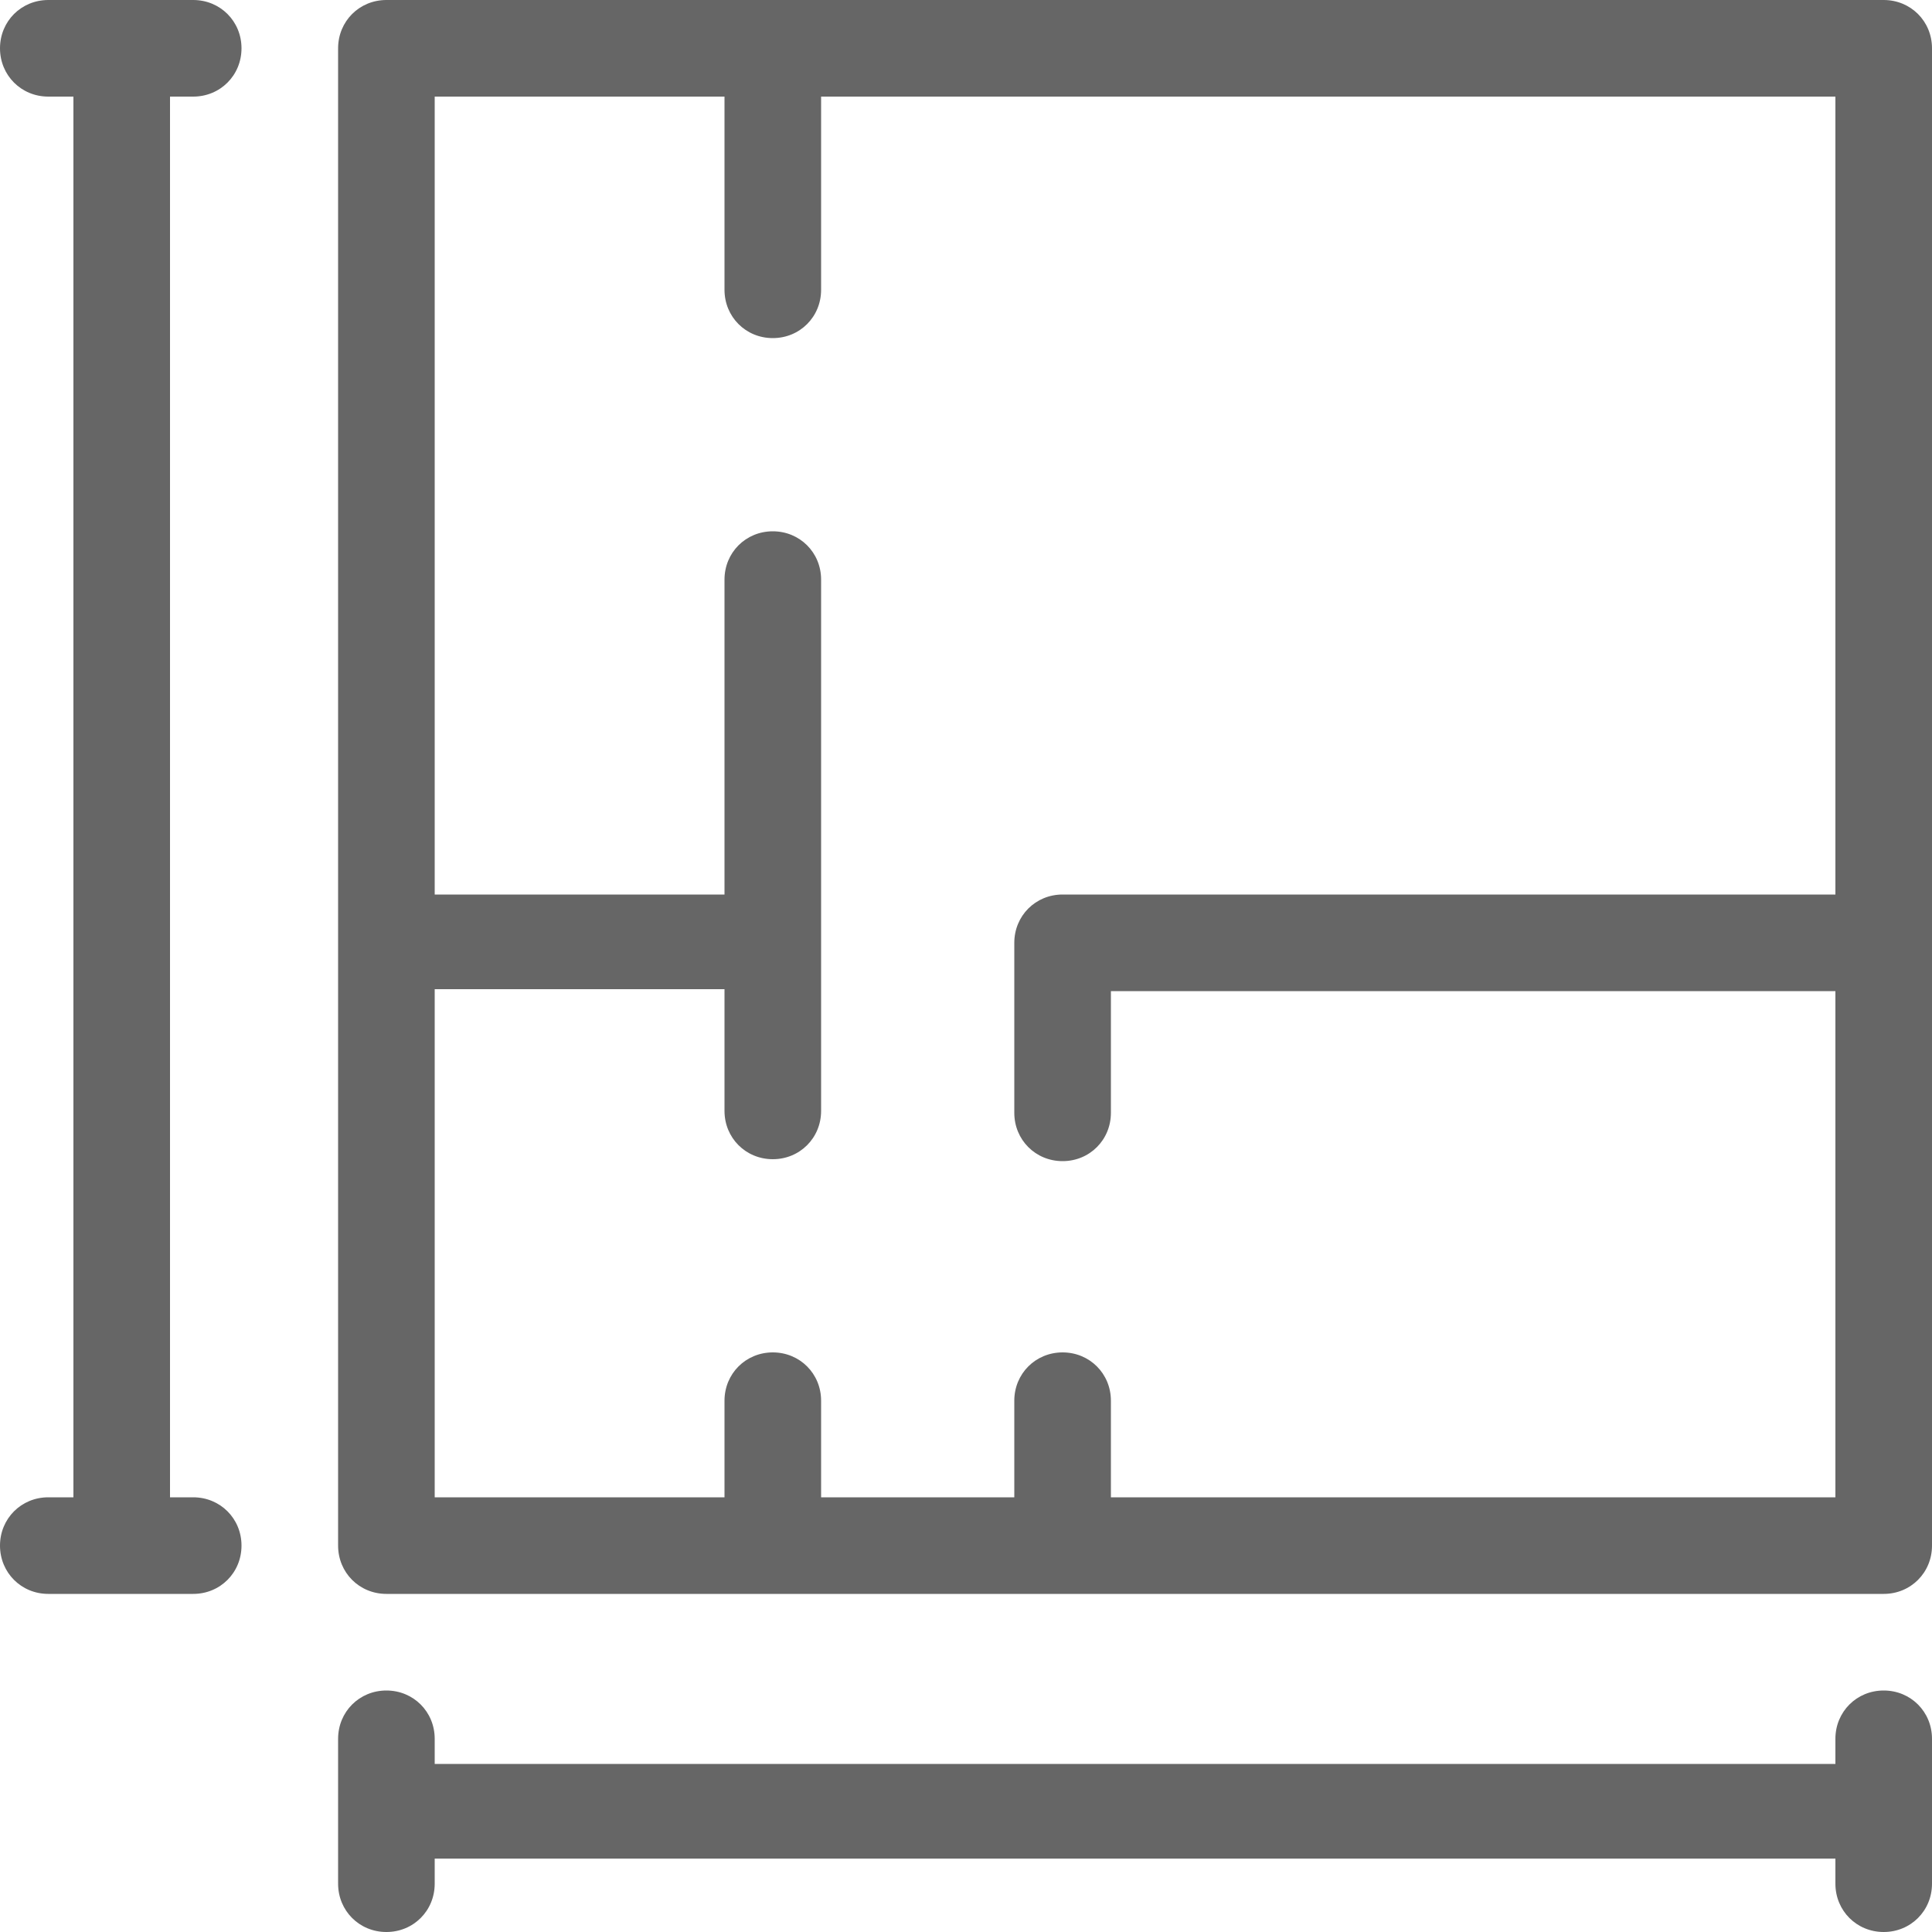 <?xml version="1.0" encoding="utf-8"?>
<!-- Generator: Adobe Illustrator 22.0.0, SVG Export Plug-In . SVG Version: 6.00 Build 0)  -->
<svg version="1.1" id="Capa_1" xmlns="http://www.w3.org/2000/svg" xmlns:xlink="http://www.w3.org/1999/xlink" x="0px" y="0px"
	 viewBox="0 0 100 100" style="enable-background:new 0 0 100 100;" xml:space="preserve">
<style type="text/css">
	.st0{fill:#666666;}
</style>
<path class="st0" d="M8.8,5v72.5H10c1.4,0,2.5,1.1,2.5,2.5s-1.1,2.5-2.5,2.5H2.5C1.1,82.5,0,81.4,0,80s1.1-2.5,2.5-2.5h1.3V5H2.5
	C1.1,5,0,3.9,0,2.5S1.1,0,2.5,0H10c1.4,0,2.5,1.1,2.5,2.5S11.4,5,10,5H8.8z M97.5,87.5c-1.4,0-2.5,1.1-2.5,2.5v1.3H22.5V90
	c0-1.4-1.1-2.5-2.5-2.5c-1.4,0-2.5,1.1-2.5,2.5v7.5c0,1.4,1.1,2.5,2.5,2.5c1.4,0,2.5-1.1,2.5-2.5v-1.3H95v1.3c0,1.4,1.1,2.5,2.5,2.5
	s2.5-1.1,2.5-2.5V90C100,88.6,98.9,87.5,97.5,87.5z M100,2.5V80c0,1.4-1.1,2.5-2.5,2.5H20c-1.4,0-2.5-1.1-2.5-2.5V2.5
	C17.5,1.1,18.6,0,20,0h77.5C98.9,0,100,1.1,100,2.5z M95,77.5V51.3H57.5v6.3c0,1.4-1.1,2.5-2.5,2.5s-2.5-1.1-2.5-2.5v-8.8
	c0-1.4,1.1-2.5,2.5-2.5h40V5H42.5v10c0,1.4-1.1,2.5-2.5,2.5s-2.5-1.1-2.5-2.5V5h-15v41.3h15V30c0-1.4,1.1-2.5,2.5-2.5
	s2.5,1.1,2.5,2.5v27.5c0,1.4-1.1,2.5-2.5,2.5s-2.5-1.1-2.5-2.5v-6.3h-15v26.3h15v-5c0-1.4,1.1-2.5,2.5-2.5s2.5,1.1,2.5,2.5v5h10v-5
	c0-1.4,1.1-2.5,2.5-2.5s2.5,1.1,2.5,2.5v5H95z"/>
</svg>
